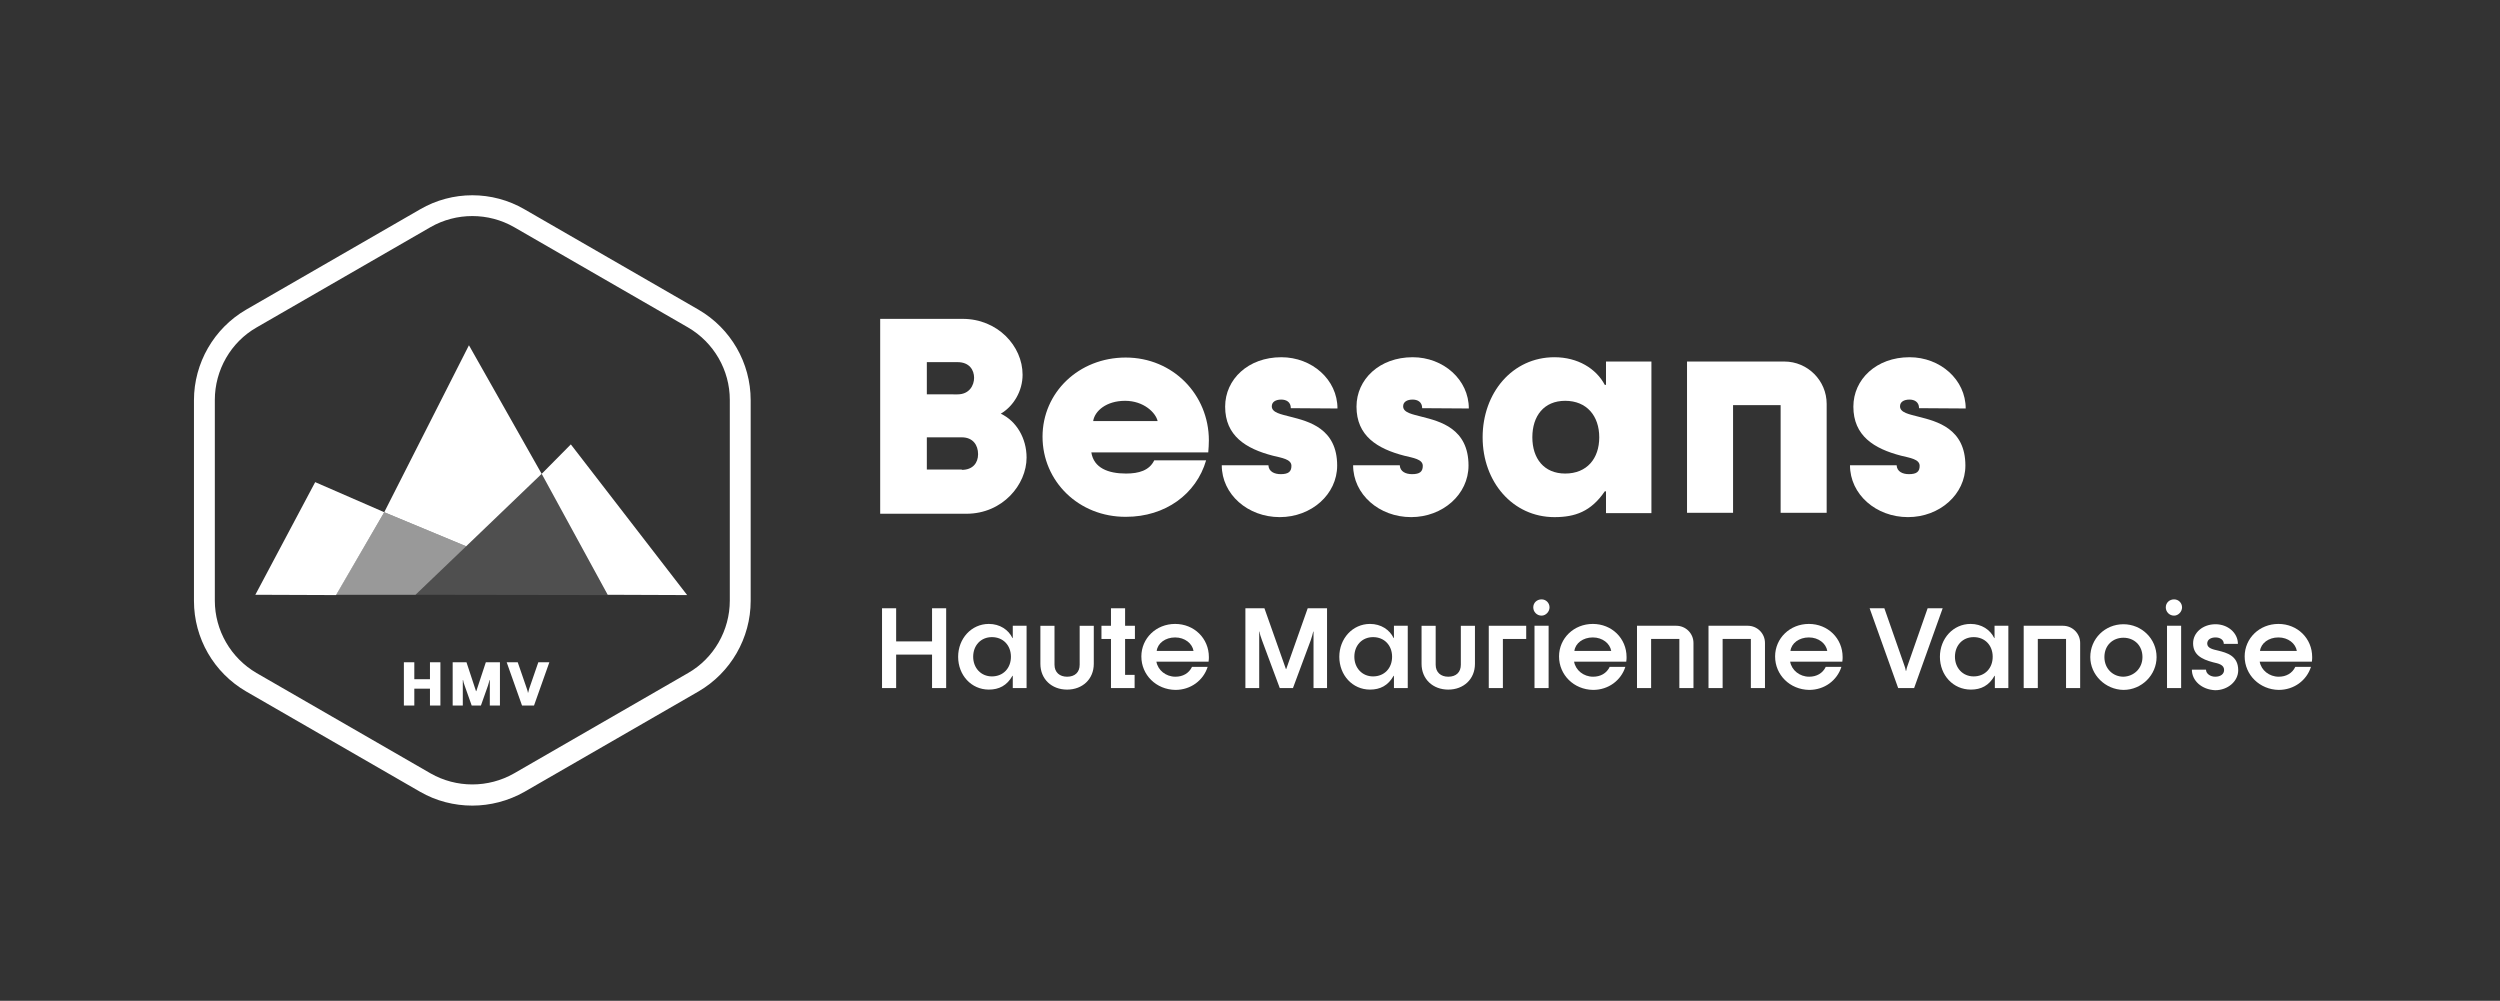 <?xml version="1.0" encoding="utf-8"?>
<!-- Generator: $$$/GeneralStr/196=Adobe Illustrator 27.6.0, SVG Export Plug-In . SVG Version: 6.00 Build 0)  -->
<svg version="1.1" xmlns="http://www.w3.org/2000/svg" xmlns:xlink="http://www.w3.org/1999/xlink" x="0px" y="0px"
	 viewBox="0 0 814.6 326.1" style="enable-background:new 0 0 814.6 326.1;" xml:space="preserve">
<rect x="0" y="0" width="814.6" height="326.1" fill="#333333" stroke="none"/>
<style type="text/css">
	.st0{fill:#FFFFFF;}
	.st1{opacity:0.5;fill:#FFFFFF;}
	.st2{opacity:0.14;fill:#FFFFFF;}
</style>
<g id="Calque_2">
</g>
<g id="Calque_1">
	<g>
		<path class="st0" d="M286.8,103.9h26.9c11.3,0,19.5,8.8,19.5,18.2c0,5.3-2.9,10.2-7.1,12.7c5.1,2.4,8.4,8,8.4,14.3
			c0,8.8-7.8,18.3-19.6,18.3h-28.1V103.9z M312,128.5c3.9,0,5.4-3,5.4-5.4c0-2.5-1.5-5.1-5.4-5.1h-10v10.5H312z M313.4,153.1
			c3.6,0,5.3-2.3,5.3-5.1c0-3-1.7-5.5-5.3-5.5H302v10.5H313.4z"/>
		<path class="st0" d="M339.7,142.3c0-14.4,11.8-25.8,27.1-25.8c15.4,0,27.1,12.1,27.1,27c0,1.1-0.1,2.9-0.2,3.9h-38.1
			c0.8,5.1,5.5,6.9,11.3,6.9c4.2,0,7.6-1,9.2-4.3H393c-3.2,11-13.3,18.4-26.1,18.4C351.5,168.5,339.7,156.8,339.7,142.3z
			 M377.2,137.2c-0.6-2.7-4.5-6.6-10.6-6.6c-6.1,0-9.9,3.3-10.4,6.6H377.2z"/>
		<path class="st0" d="M398.1,151.6h15.2c0.1,2.1,2,2.9,4,2.9c2.5,0,3.5-0.8,3.5-2.7c0-2.2-3.2-2.6-6-3.3c-8.9-2.3-15.6-6.5-15.6-16
			c0-8.9,7.5-16.1,18.3-16.1c10,0,18.3,7.3,18.3,16.7l-15.2-0.1c0-2.1-1.6-2.8-3.1-2.8c-1.9,0-3.1,0.8-3.1,2.2
			c0,2.1,3.1,2.6,6.1,3.4c5.9,1.5,15.2,3.8,15.2,15.9c0,9.4-8.4,16.8-18.7,16.8C406.6,168.5,398.1,161.1,398.1,151.6z"/>
		<path class="st0" d="M440.9,151.6h15.2c0.1,2.1,2,2.9,4,2.9c2.5,0,3.5-0.8,3.5-2.7c0-2.2-3.2-2.6-6-3.3c-8.9-2.3-15.6-6.5-15.6-16
			c0-8.9,7.5-16.1,18.3-16.1c10,0,18.3,7.3,18.3,16.7l-15.2-0.1c0-2.1-1.6-2.8-3.1-2.8c-1.9,0-3.1,0.8-3.1,2.2
			c0,2.1,3.1,2.6,6.1,3.4c5.9,1.5,15.2,3.8,15.2,15.9c0,9.4-8.4,16.8-18.7,16.8C449.4,168.5,440.9,161.1,440.9,151.6z"/>
		<path class="st0" d="M483.1,142.5c0-14.5,9.7-26.1,23.4-26.1c7.6,0,13.6,3.7,16.4,9h0.4v-7.6h14.8v49.4h-14.8v-7.1h-0.4
			c-4.5,6.6-9.7,8.4-16.4,8.4C492.9,168.5,483.1,157,483.1,142.5z M521.1,142.5c0-7-4.1-11.9-11.1-11.9c-6.9,0-10.7,4.9-10.7,11.9
			c0,6.9,3.8,11.8,10.7,11.8C517.1,154.3,521.1,149.4,521.1,142.5z"/>
		<path class="st0" d="M602.8,151.6H618c0.1,2.1,2,2.9,4,2.9c2.5,0,3.5-0.8,3.5-2.7c0-2.2-3.2-2.6-6-3.3c-8.9-2.3-15.6-6.5-15.6-16
			c0-8.9,7.5-16.1,18.3-16.1c10,0,18.3,7.3,18.3,16.7l-15.2-0.1c0-2.1-1.6-2.8-3.1-2.8c-1.9,0-3.1,0.8-3.1,2.2
			c0,2.1,3.1,2.6,6.1,3.4c5.9,1.5,15.2,3.8,15.2,15.9c0,9.4-8.4,16.8-18.7,16.8C611.3,168.5,602.8,161.1,602.8,151.6z"/>
	</g>
	<g>
		<g>
			<path class="st0" d="M287.4,198.2h4.6V209h11.7v-10.8h4.6v26h-4.6v-10.9H292v10.9h-4.6V198.2z"/>
			<path class="st0" d="M312.2,214c0-5.9,4.3-10.7,10-10.7c3.6,0,6.4,1.9,7.7,4.6h0.1v-4h4.5v20.3h-4.5v-4h-0.1
				c-1.8,3.2-4.4,4.5-7.7,4.5C316.5,224.7,312.2,220,312.2,214z M329.4,214c0-3.7-2.5-6.4-6.2-6.4c-3.6,0-6.1,2.7-6.1,6.4
				c0,3.6,2.5,6.4,6.1,6.4C326.9,220.4,329.4,217.7,329.4,214z"/>
			<path class="st0" d="M339,216.3v-12.4h4.6v12.7c0,2.5,1.7,3.9,4.1,3.9c2.6,0,4.1-1.5,4.1-3.9v-12.7h4.6v12.4c0,5-3.7,8.4-8.7,8.4
				C342.7,224.7,339,221.3,339,216.3z"/>
			<path class="st0" d="M362,208.2h-3.1v-4.3h3.1v-5.7h4.6v5.7h3.2v4.3h-3.2v11.7h3.1v4.3H362V208.2z"/>
			<path class="st0" d="M371.9,213.9c0-5.9,4.8-10.6,11-10.6c6.2,0,11,4.7,11,10.8c0,0.3,0,0.9-0.1,1.5h-17c0.5,2.8,3.1,4.9,6.2,4.9
				c2.4,0,4.4-1.1,5.4-3.2h5.1c-1.4,4.4-5.5,7.5-10.5,7.5C376.7,224.7,371.9,219.9,371.9,213.9z M388.9,212.1
				c-0.4-2.4-2.8-4.4-6-4.4c-3.2,0-5.7,1.9-6,4.4H388.9z"/>
			<path class="st0" d="M405.7,198.2h6.3l7,19.8h0.1l7-19.8h6.3v26H428v-18.4h-0.1c-0.2,0.8-0.4,1.7-0.8,2.8l-5.8,15.6H417
				l-5.8-15.6c-0.4-1.1-0.7-2-0.8-2.8h-0.1v18.4h-4.5V198.2z"/>
			<path class="st0" d="M436.4,214c0-5.9,4.3-10.7,10-10.7c3.6,0,6.4,1.9,7.7,4.6h0.1v-4h4.5v20.3h-4.5v-4h-0.1
				c-1.8,3.2-4.4,4.5-7.7,4.5C440.7,224.7,436.4,220,436.4,214z M453.6,214c0-3.7-2.5-6.4-6.2-6.4c-3.6,0-6.1,2.7-6.1,6.4
				c0,3.6,2.5,6.4,6.1,6.4C451.1,220.4,453.6,217.7,453.6,214z"/>
			<path class="st0" d="M463.2,216.3v-12.4h4.6v12.7c0,2.5,1.7,3.9,4.1,3.9c2.6,0,4.1-1.5,4.1-3.9v-12.7h4.6v12.4
				c0,5-3.7,8.4-8.7,8.4C466.9,224.7,463.2,221.3,463.2,216.3z"/>
			<path class="st0" d="M485.1,203.9h12.2v4.3h-7.6v16h-4.6V203.9z"/>
			<path class="st0" d="M499.6,197.9c0-1.5,1.2-2.6,2.7-2.6c1.5,0,2.6,1.2,2.6,2.6s-1.2,2.7-2.6,2.7
				C500.8,200.6,499.6,199.4,499.6,197.9z M500,203.9h4.6v20.3H500V203.9z"/>
			<path class="st0" d="M508,213.9c0-5.9,4.8-10.6,11-10.6c6.2,0,11,4.7,11,10.8c0,0.3,0,0.9-0.1,1.5h-17c0.5,2.8,3.1,4.9,6.2,4.9
				c2.4,0,4.4-1.1,5.4-3.2h5.1c-1.4,4.4-5.5,7.5-10.5,7.5C512.8,224.7,508,219.9,508,213.9z M525,212.1c-0.4-2.4-2.8-4.4-6-4.4
				s-5.7,1.9-6,4.4H525z"/>
			<path class="st0" d="M578.4,213.9c0-5.9,4.8-10.6,11-10.6c6.2,0,11,4.7,11,10.8c0,0.3,0,0.9-0.1,1.5h-17c0.5,2.8,3.1,4.9,6.2,4.9
				c2.4,0,4.4-1.1,5.4-3.2h5.1c-1.4,4.4-5.5,7.5-10.5,7.5C583.2,224.7,578.4,219.9,578.4,213.9z M595.4,212.1
				c-0.4-2.4-2.8-4.4-6-4.4c-3.2,0-5.7,1.9-6,4.4H595.4z"/>
			<path class="st0" d="M609.2,198.2h4.8l6.4,18.3c0.3,0.8,0.5,1.4,0.6,2.1h0.1c0.1-0.7,0.3-1.3,0.6-2.1l6.4-18.3h4.9l-9.3,26h-5.2
				L609.2,198.2z"/>
			<path class="st0" d="M632.1,214c0-5.9,4.3-10.7,10-10.7c3.6,0,6.4,1.9,7.7,4.6h0.1v-4h4.5v20.3H650v-4h-0.1
				c-1.8,3.2-4.4,4.5-7.7,4.5C636.4,224.7,632.1,220,632.1,214z M649.3,214c0-3.7-2.5-6.4-6.2-6.4c-3.6,0-6.1,2.7-6.1,6.4
				c0,3.6,2.5,6.4,6.1,6.4C646.8,220.4,649.3,217.7,649.3,214z"/>
			<path class="st0" d="M681.1,214.1c0-6,4.8-10.7,10.8-10.7c5.9,0,10.8,4.7,10.8,10.7c0,5.8-4.8,10.7-10.8,10.7
				C686,224.7,681.1,219.9,681.1,214.1z M698.1,214.1c0-3.9-2.8-6.3-6.2-6.3c-3.4,0-6.2,2.4-6.2,6.3c0,3.8,2.8,6.4,6.2,6.4
				C695.3,220.4,698.1,217.8,698.1,214.1z"/>
			<path class="st0" d="M705.7,197.9c0-1.5,1.2-2.6,2.7-2.6c1.5,0,2.6,1.2,2.6,2.6s-1.2,2.7-2.6,2.7
				C706.9,200.6,705.7,199.4,705.7,197.9z M706.1,203.9h4.6v20.3h-4.6V203.9z"/>
			<path class="st0" d="M714.2,218.2h4.6c0,1.3,1.4,2.3,3,2.3c1.8,0,2.9-0.9,2.9-2.2c0-1.7-1.8-2.1-3.6-2.5c-3.8-1-6.5-2.5-6.5-6.2
				c0-3.5,3.2-6.2,7.3-6.2c4,0,7.3,2.8,7.3,6.4l-4.6,0c0-1.4-1.3-2.1-2.7-2.1c-1.5,0-2.7,0.7-2.7,2c0,1.5,1.8,1.9,3.6,2.3
				c2.7,0.7,6.5,1.6,6.5,6.4c0,3.6-3.4,6.5-7.5,6.5C717.4,224.7,714.2,221.8,714.2,218.2z"/>
			<path class="st0" d="M731.4,213.9c0-5.9,4.8-10.6,11-10.6c6.2,0,11,4.7,11,10.8c0,0.3,0,0.9-0.1,1.5h-17c0.5,2.8,3.1,4.9,6.2,4.9
				c2.4,0,4.4-1.1,5.4-3.2h5.1c-1.4,4.4-5.5,7.5-10.5,7.5C736.3,224.7,731.4,219.9,731.4,213.9z M748.4,212.1
				c-0.4-2.4-2.8-4.4-6-4.4s-5.7,1.9-6,4.4H748.4z"/>
		</g>
		<path class="st0" d="M533.4,203.9h12.8c3.1,0,5.6,2.5,5.6,5.6v14.7h-4.6v-16H538v16h-4.6V203.9z"/>
		<path class="st0" d="M556.7,203.9h12.8c3.1,0,5.6,2.5,5.6,5.6v14.7h-4.6v-16h-9.2v16h-4.6V203.9z"/>
		<path class="st0" d="M659.4,203.9h12.8c3.1,0,5.6,2.5,5.6,5.6v14.7h-4.6v-16H664v16h-4.6V203.9z"/>
	</g>
	<path class="st0" d="M549.6,117.8h31.8c7.6,0,13.8,6.2,13.8,13.8v35.5h-15V132h-15.5v35.1h-15V117.8z"/>
	<g>
		<g>
			<g>
				<path class="st0" d="M153.9,262.5c-5.9,0-11.8-1.5-17-4.5l-56.7-32.7c-10.5-6.1-17-17.3-17-29.5v-65.4c0-12.1,6.5-23.4,17-29.5
					l56.7-32.7c10.5-6.1,23.5-6.1,34,0l56.7,32.7c10.5,6.1,17,17.3,17,29.5v65.4c0,12.1-6.5,23.4-17,29.5L170.9,258
					C165.6,261,159.7,262.5,153.9,262.5z M153.9,70.4c-4.7,0-9.4,1.2-13.6,3.6l-56.7,32.7c-8.4,4.8-13.6,13.9-13.6,23.6v65.4
					c0,9.7,5.2,18.7,13.6,23.6l56.7,32.7c8.4,4.8,18.8,4.8,27.2,0l56.7-32.7c8.4-4.8,13.6-13.9,13.6-23.6v-65.4
					c0-9.7-5.2-18.7-13.6-23.6l-56.7-32.7C163.3,71.6,158.6,70.4,153.9,70.4z"/>
			</g>
			<polygon class="st0" points="83.2,193.8 102.7,157.1 125.2,166.9 109.5,193.9 			"/>
			<polygon class="st0" points="125.2,166.9 152.8,112.5 176.5,154.4 151.9,178 			"/>
			<polygon class="st0" points="223.9,193.9 186,144.8 176.5,154.4 198,193.8 			"/>
			<polygon class="st1" points="109.5,193.8 125.2,166.9 151.9,178 135.4,193.8 			"/>
			<g>
				<path class="st0" d="M131.6,215.8h3.4v5.5h5.1v-5.5h3.4v14.1h-3.4v-5.5H135v5.5h-3.4V215.8z"/>
				<path class="st0" d="M147.5,215.8h4.5l3.1,9.4h0.1l3.1-9.4h4.6v14.1h-3.3v-8.3h-0.1c-0.1,0.5-0.3,1.1-0.5,1.8l-2.3,6.5h-3
					l-2.3-6.5c-0.3-0.7-0.4-1.3-0.5-1.8h-0.1v8.3h-3.3V215.8z"/>
				<path class="st0" d="M165.1,215.8h3.6l3,8.7c0.1,0.4,0.3,0.8,0.3,1.2h0.1c0.1-0.4,0.2-0.8,0.3-1.2l3-8.7h3.6l-5,14.1h-3.9
					L165.1,215.8z"/>
			</g>
		</g>
		<polygon class="st2" points="135.4,193.8 176.5,154.4 198,193.9 		"/>
	</g>
</g>
</svg>
